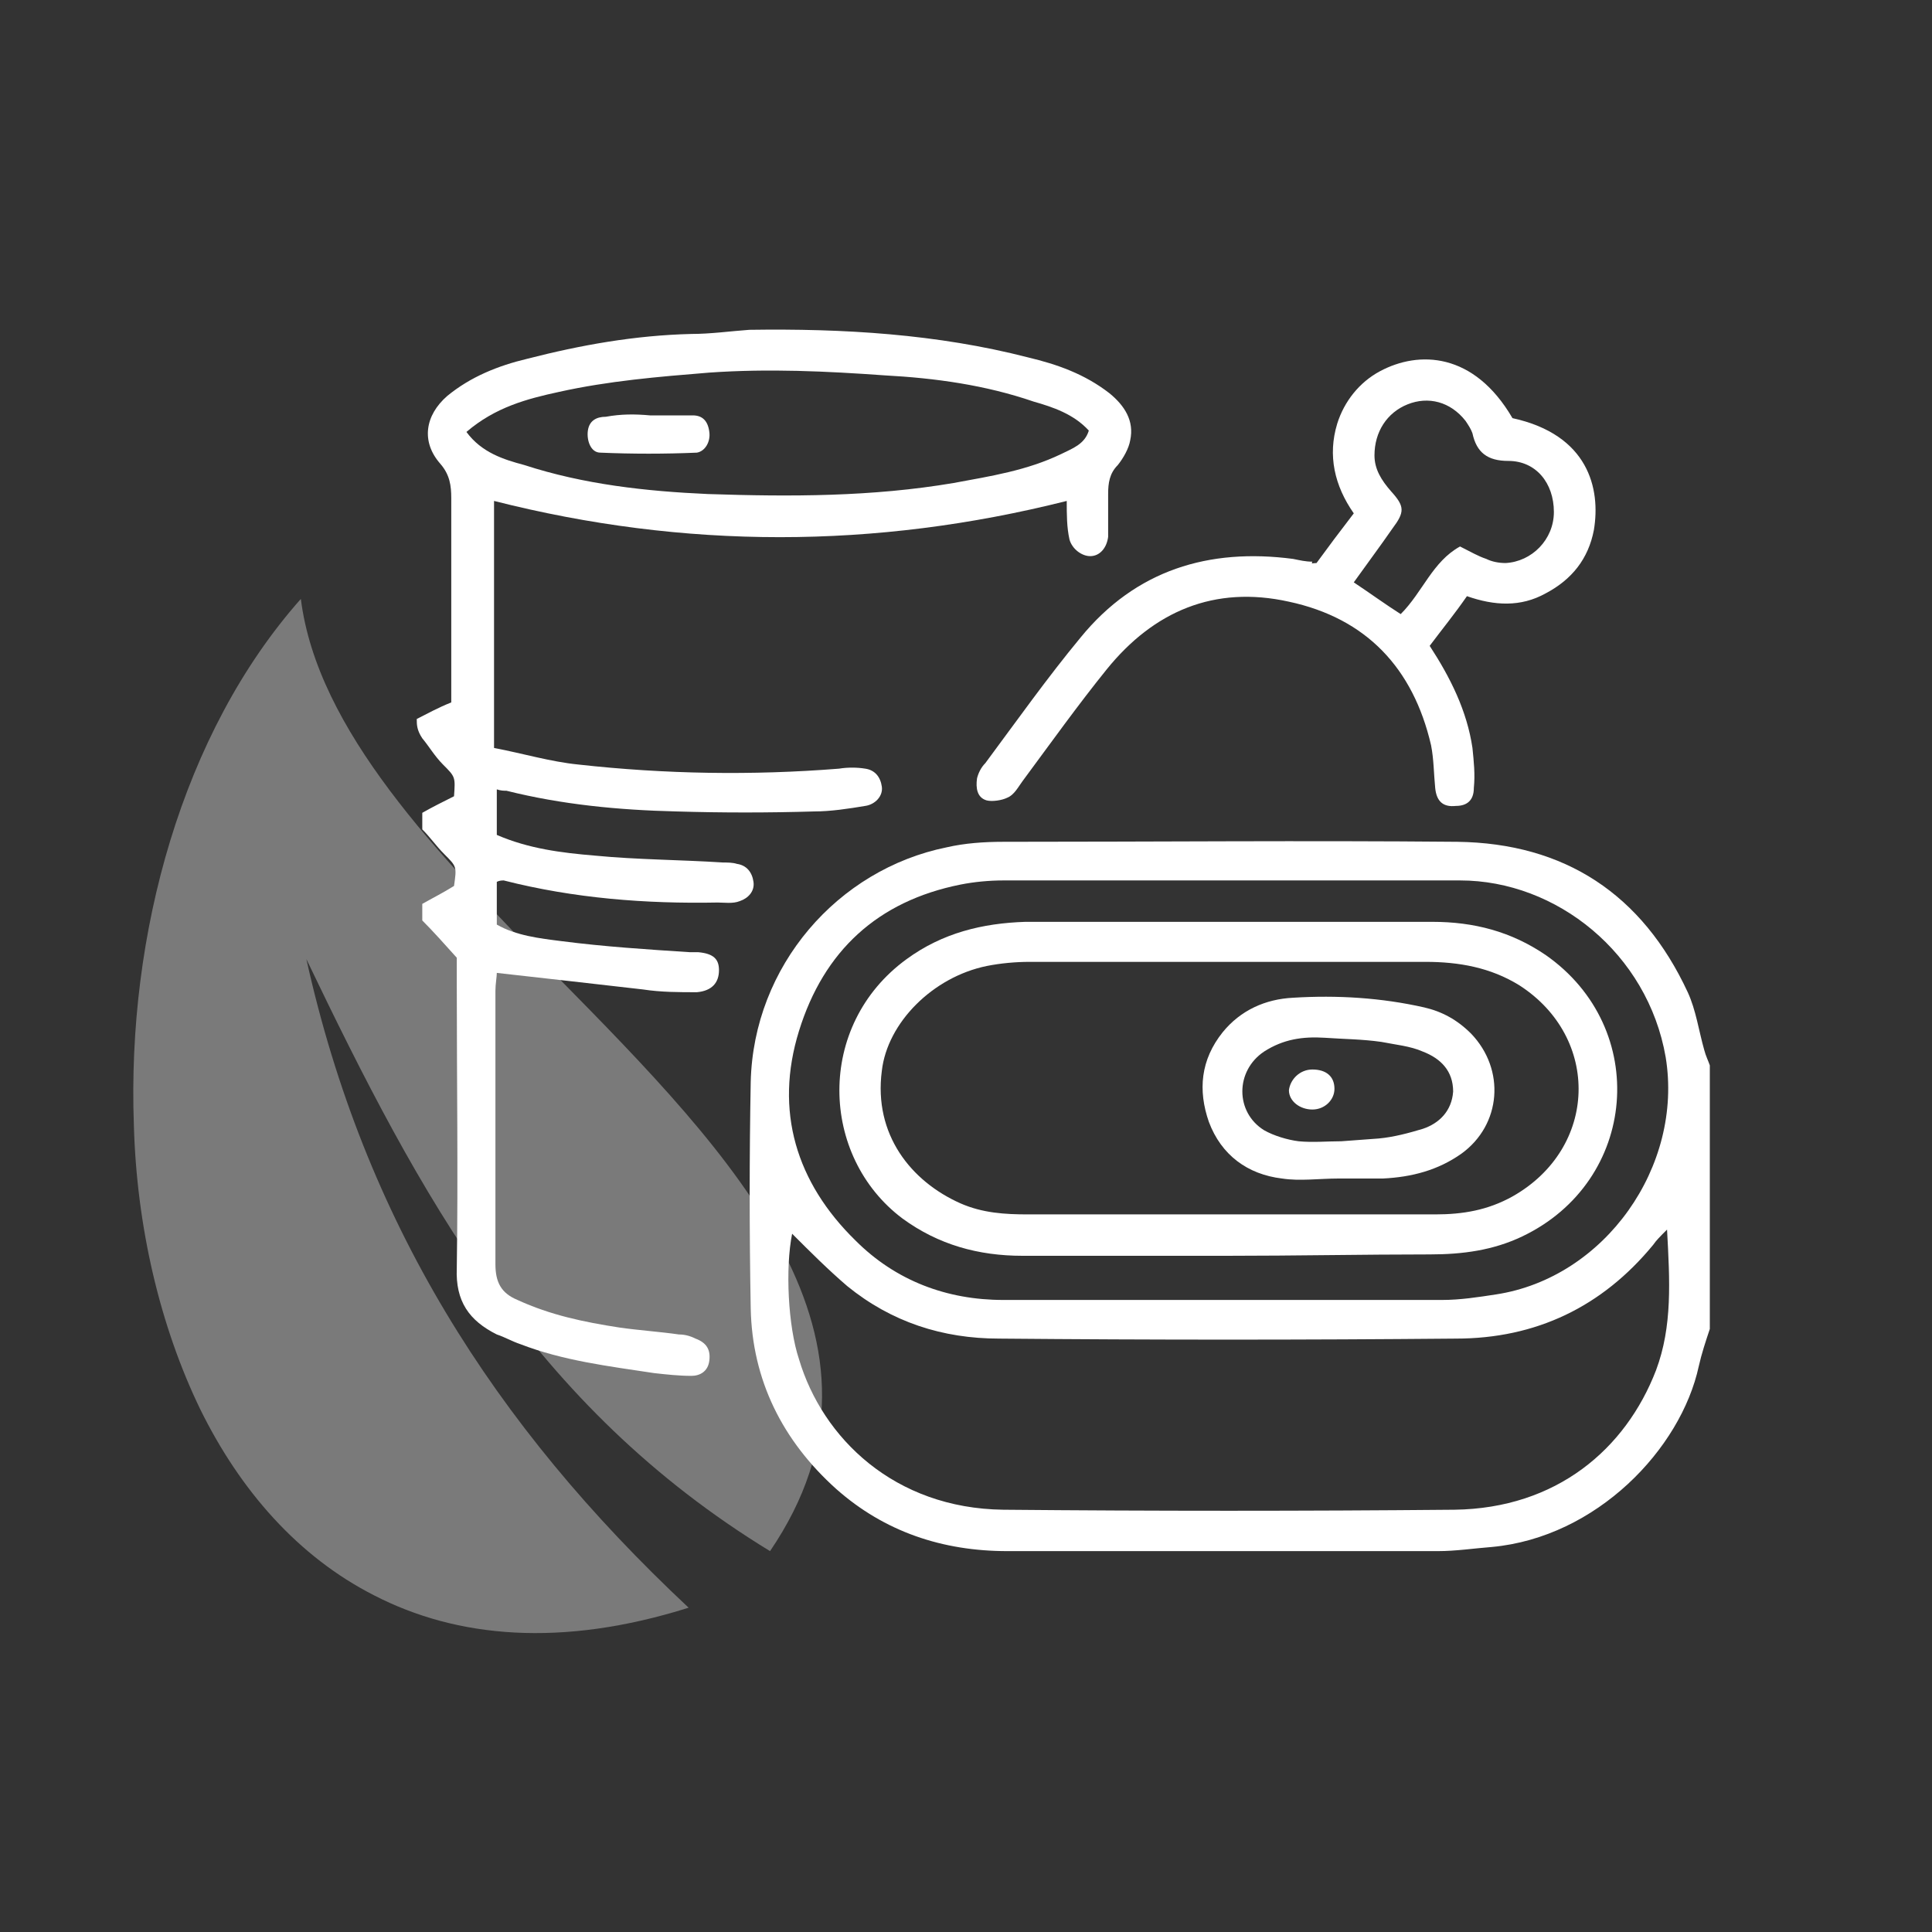 <?xml version="1.0" encoding="UTF-8"?>
<svg xmlns="http://www.w3.org/2000/svg" xmlns:xlink="http://www.w3.org/1999/xlink" version="1.1" id="Calque_1" x="0px" y="0px" viewBox="0 0 140 140" style="enable-background:new 0 0 140 140;" xml:space="preserve">
<rect x="0" y="0" width="140" height="140" fill="#333333" stroke="none"/>
<style type="text/css">
	.st0{opacity:0.35;fill-rule:evenodd;clip-rule:evenodd;fill:#FFFFFF;}
	.st1{fill:#FFFFFF;}
</style>
<g>
	<path class="st0" d="M55.8,112.4c-17.2-10.5-25.4-25.8-33.6-42.9c4.2,18.9,13.5,33.7,27.7,47c-9.2,2.9-16.8,2.2-22.8-0.9   c-5.5-2.8-9.7-7.6-12.6-13.5c-2.9-6-4.6-13.2-4.8-20.6c-0.5-13.8,3.5-28.4,12.1-38.1c1.2,9.5,9.8,18.4,18.6,27.4   C53.1,83.7,66.2,97.1,55.8,112.4z"></path>
	<g>
		<g>
			<path class="st1" d="M123.9,96.3c-0.3,0.9-0.6,1.8-0.8,2.7c-1.3,6-7.4,12.4-15,13.1c-1.3,0.1-2.6,0.3-3.9,0.3     c-10.4,0-20.8,0-31.2,0c-4.7,0-8.9-1.4-12.4-4.5c-3.9-3.5-6.1-7.9-6.2-13.1c-0.1-5.5-0.1-11,0-16.4c0.2-8.4,6.3-15.4,14.2-17     c1.3-0.3,2.7-0.4,4.1-0.4c11,0,21.9-0.1,32.9,0c7.8,0.1,13.4,3.8,16.7,10.9c0.6,1.3,0.8,2.8,1.2,4.2c0.1,0.4,0.3,0.8,0.4,1.1     C123.9,83.5,123.9,89.9,123.9,96.3z M120.8,89.1c-0.5,0.5-0.8,0.8-1,1.1c-3.7,4.5-8.5,6.8-14.3,6.8c-11,0.1-22,0.1-33.1,0     c-4.1,0-7.8-1.2-11-3.8c-1.4-1.2-2.7-2.5-4-3.8c-0.5,2.5-0.3,6.7,0.5,9.1c1.7,5.7,6.9,10.8,14.8,10.9c10.9,0.1,21.8,0.1,32.7,0     c7.4-0.1,12.4-4.4,14.6-10.1C121.2,96.1,121,92.8,120.8,89.1z M89.1,63.8c-5.5,0-11,0-16.4,0c-1,0-2.1,0.1-3.1,0.3     c-6,1.2-9.9,4.8-11.7,10.6c-1.8,5.8-0.2,11,4.1,15.2c2.9,2.9,6.6,4.3,10.7,4.3c10.6,0,21.2,0,31.8,0c1.3,0,2.6-0.2,3.9-0.4     c7.9-1.2,13.6-9.3,12.3-17.2c-1.3-7.5-7.9-12.8-14.9-12.8C100.2,63.8,94.6,63.8,89.1,63.8z"></path>
			<path class="st1" d="M30.2,52.1c0.8-0.4,1.5-0.8,2.5-1.2c0-1.2,0-2.6,0-4c0-3.6,0-7.2,0-10.8c0-0.9-0.1-1.7-0.8-2.5     c-1.4-1.6-1.1-3.5,0.5-4.9c1.7-1.4,3.7-2.2,5.8-2.7c3.9-1,7.8-1.7,11.9-1.8c1.4,0,2.8-0.2,4.2-0.3c6.8-0.1,13.6,0.3,20.2,2     c2.1,0.5,4.1,1.2,5.9,2.6c1.1,0.9,1.8,2,1.5,3.4c-0.1,0.6-0.5,1.3-0.9,1.8c-0.6,0.6-0.7,1.3-0.7,2.1c0,1,0,2.1,0,3.1     c-0.1,0.8-0.6,1.4-1.3,1.4c-0.6,0-1.3-0.5-1.5-1.2c-0.2-0.9-0.2-1.8-0.2-2.8c-13.9,3.5-27.7,3.5-41.5,0c0,6,0,11.8,0,17.9     c2.1,0.4,4.1,1,6.1,1.2c6.3,0.7,12.6,0.8,18.9,0.3c0.6-0.1,1.3-0.1,1.9,0c0.7,0.1,1.1,0.6,1.2,1.3c0.1,0.7-0.5,1.3-1.2,1.4     c-1.2,0.2-2.5,0.4-3.7,0.4c-3.3,0.1-6.7,0.1-10,0c-4.2-0.1-8.3-0.5-12.3-1.5c-0.2,0-0.4,0-0.7-0.1c0,1.1,0,2.2,0,3.3     c2.3,1,4.7,1.3,7.1,1.5c3.1,0.3,6.2,0.3,9.3,0.5c0.3,0,0.7,0,1,0.1c0.7,0.1,1.1,0.6,1.2,1.3c0.1,0.7-0.4,1.2-1,1.4     c-0.5,0.2-1.1,0.1-1.6,0.1c-5.2,0.1-10.4-0.3-15.5-1.6c-0.1,0-0.3,0-0.5,0.1c0,1,0,2,0,3.1c1.4,0.8,3.1,1,4.7,1.2     c3.1,0.4,6.2,0.6,9.3,0.8c0.2,0,0.4,0,0.6,0c1.1,0.1,1.5,0.5,1.5,1.3c0,0.9-0.5,1.5-1.6,1.6c-1.3,0-2.6,0-3.9-0.2     c-3.5-0.4-7-0.8-10.6-1.2c0,0.3-0.1,0.8-0.1,1.3c0,6.6,0,13.2,0,19.8c0,1.3,0.4,2.1,1.6,2.6c2.4,1.1,4.8,1.6,7.4,2     c1.4,0.2,2.9,0.3,4.3,0.5c0.4,0,0.8,0.1,1.2,0.3c0.8,0.3,1.1,0.8,1,1.6c-0.1,0.8-0.7,1.1-1.3,1.1c-0.9,0-1.8-0.1-2.7-0.2     c-3.3-0.5-6.6-0.9-9.7-2.1c-0.6-0.2-1.1-0.5-1.7-0.7c-2-1-3-2.4-2.9-4.8c0.1-6.8,0-13.6,0-20.4c0-0.8,0-1.5,0-2.1     c-0.9-1-1.7-1.9-2.5-2.7c0-0.4,0-0.8,0-1.2c0.7-0.4,1.5-0.8,2.3-1.3c0.2-1.4,0.2-1.4-0.7-2.3c-0.6-0.6-1-1.2-1.6-1.8     c0-0.4,0-0.8,0-1.2c0.7-0.4,1.5-0.8,2.3-1.2c0.1-1.4,0.1-1.4-0.8-2.3c-0.6-0.6-1-1.3-1.5-1.9C30.2,52.9,30.2,52.5,30.2,52.1z      M33.8,31.3c1.1,1.5,2.7,2,4.2,2.4c4.3,1.4,8.8,1.9,13.3,2.1c6,0.2,11.9,0.2,17.8-0.8c2.7-0.5,5.3-0.9,7.8-2.1     c0.8-0.4,1.7-0.7,2-1.7c-1.1-1.2-2.6-1.7-4-2.1c-3.5-1.2-7.1-1.7-10.8-1.9c-4.2-0.3-8.4-0.5-12.7-0.2c-3.7,0.3-7.3,0.6-10.9,1.4     C38.2,28.9,35.9,29.5,33.8,31.3z"></path>
			<path class="st1" d="M95.4,40.8c0.8-1.1,1.7-2.3,2.7-3.6c-1.4-2-1.9-4.2-1.2-6.5c0.5-1.6,1.6-3,3.1-3.8c2.8-1.5,6.8-1.4,9.6,3.4     c5.5,1.2,6.4,5.1,5.9,8.1c-0.4,2.1-1.6,3.6-3.5,4.6c-1.8,1-3.7,0.9-5.7,0.2c-0.9,1.3-1.8,2.4-2.7,3.6c1.5,2.3,2.7,4.7,3.1,7.4     c0.1,1,0.2,1.9,0.1,2.9c0,0.9-0.5,1.3-1.3,1.3c-0.9,0.1-1.4-0.3-1.5-1.3c-0.1-1-0.1-2.1-0.3-3.1c-1.3-5.6-4.7-9.2-10.3-10.4     c-5.4-1.2-9.8,0.7-13.2,4.9c-2.1,2.6-4.1,5.4-6.1,8.1c-0.3,0.4-0.6,1-1.1,1.2c-0.4,0.2-1.1,0.3-1.5,0.2c-0.7-0.2-0.8-0.9-0.7-1.6     c0.1-0.4,0.3-0.8,0.6-1.1c2.3-3.1,4.5-6.2,6.9-9.1c4-4.9,9.3-6.5,15.4-5.7c0.5,0.1,0.9,0.2,1.4,0.2C95,40.9,95.1,40.8,95.4,40.8z      M105.8,39.6c0.8,0.4,1.3,0.7,1.9,0.9c0.4,0.2,0.9,0.3,1.4,0.3c1.9-0.1,3.5-1.7,3.5-3.7c0-2.1-1.3-3.7-3.3-3.7     c-1.5,0-2.3-0.6-2.6-2c-0.1-0.3-0.3-0.6-0.5-0.9c-1.1-1.4-2.7-1.8-4.2-1.2c-1.5,0.6-2.4,2-2.4,3.7c0,1,0.5,1.8,1.2,2.6     c1,1.1,1,1.5,0.1,2.7c-0.9,1.3-1.8,2.5-2.8,3.9c1.2,0.8,2.3,1.6,3.4,2.3C103.1,42.9,103.8,40.7,105.8,39.6z"></path>
			<path class="st1" d="M88.9,91c-4.9,0-9.8,0-14.8,0c-3.2,0-6.1-0.8-8.7-2.7c-6-4.5-6.3-14,0.3-18.8c2.6-1.9,5.5-2.6,8.6-2.7     c9.8,0,19.7,0,29.5,0c3,0,5.7,0.7,8.2,2.4c7.6,5.3,6.7,16.4-1.7,20.4c-2.1,1-4.3,1.3-6.7,1.3C98.8,90.9,93.9,91,88.9,91z M89,88     c4.9,0,9.7,0,14.6,0c0.1,0,0.3,0,0.4,0c2,0,3.8-0.3,5.6-1.3c6.2-3.5,6.4-11.5,0.5-15.3c-2.1-1.3-4.4-1.7-6.8-1.7     c-9.6,0-19.1,0-28.7,0c-1,0-2.1,0.1-3.1,0.3c-3.9,0.8-7.2,4.1-7.6,7.6c-0.6,4.6,2.1,8,5.7,9.6c1.6,0.7,3.2,0.8,4.9,0.8     C79.3,88,84.1,88,89,88z"></path>
			<path class="st1" d="M47.1,30.1c1,0,2.1,0,3.1,0c0.7,0,1.1,0.4,1.2,1.2c0.1,0.7-0.3,1.4-0.9,1.5c-2.3,0.1-4.7,0.1-7,0     c-0.7,0-1-0.9-0.9-1.6c0.1-0.7,0.6-1,1.3-1C45,30,46,30,47.1,30.1C47.1,30,47.1,30.1,47.1,30.1z"></path>
			<path class="st1" d="M97,85.4c-1.4,0-2.8,0.2-4.1,0c-2.5-0.3-4.4-1.7-5.3-4.1c-0.8-2.3-0.6-4.5,1-6.5c1.3-1.6,3.1-2.4,5.1-2.5     c3.2-0.2,6.4,0,9.5,0.7c1.3,0.3,2.4,0.9,3.4,1.9c2.5,2.6,2.2,6.6-0.7,8.7c-1.7,1.2-3.6,1.7-5.7,1.8C99.1,85.4,98,85.4,97,85.4     C97,85.4,97,85.4,97,85.4z M99.9,82.5c1.1-0.1,2.2-0.4,3.2-0.7c1.2-0.4,2.1-1.3,2.2-2.7c0-1.5-0.9-2.4-2.2-2.9     c-0.9-0.4-2-0.5-3-0.7c-1.4-0.2-2.7-0.2-4.1-0.3c-1.6-0.1-3,0.1-4.4,1c-2.1,1.4-2.1,4.4,0,5.7c0.7,0.4,1.7,0.7,2.5,0.8     c1,0.1,2.1,0,3.1,0"></path>
			<path class="st1" d="M95.1,77.5c1,0,1.6,0.5,1.6,1.4c0,0.8-0.7,1.5-1.6,1.5c-0.9,0-1.7-0.6-1.7-1.4     C93.5,78.2,94.2,77.5,95.1,77.5z"></path>
		</g>
	</g>
</g>
</svg>
